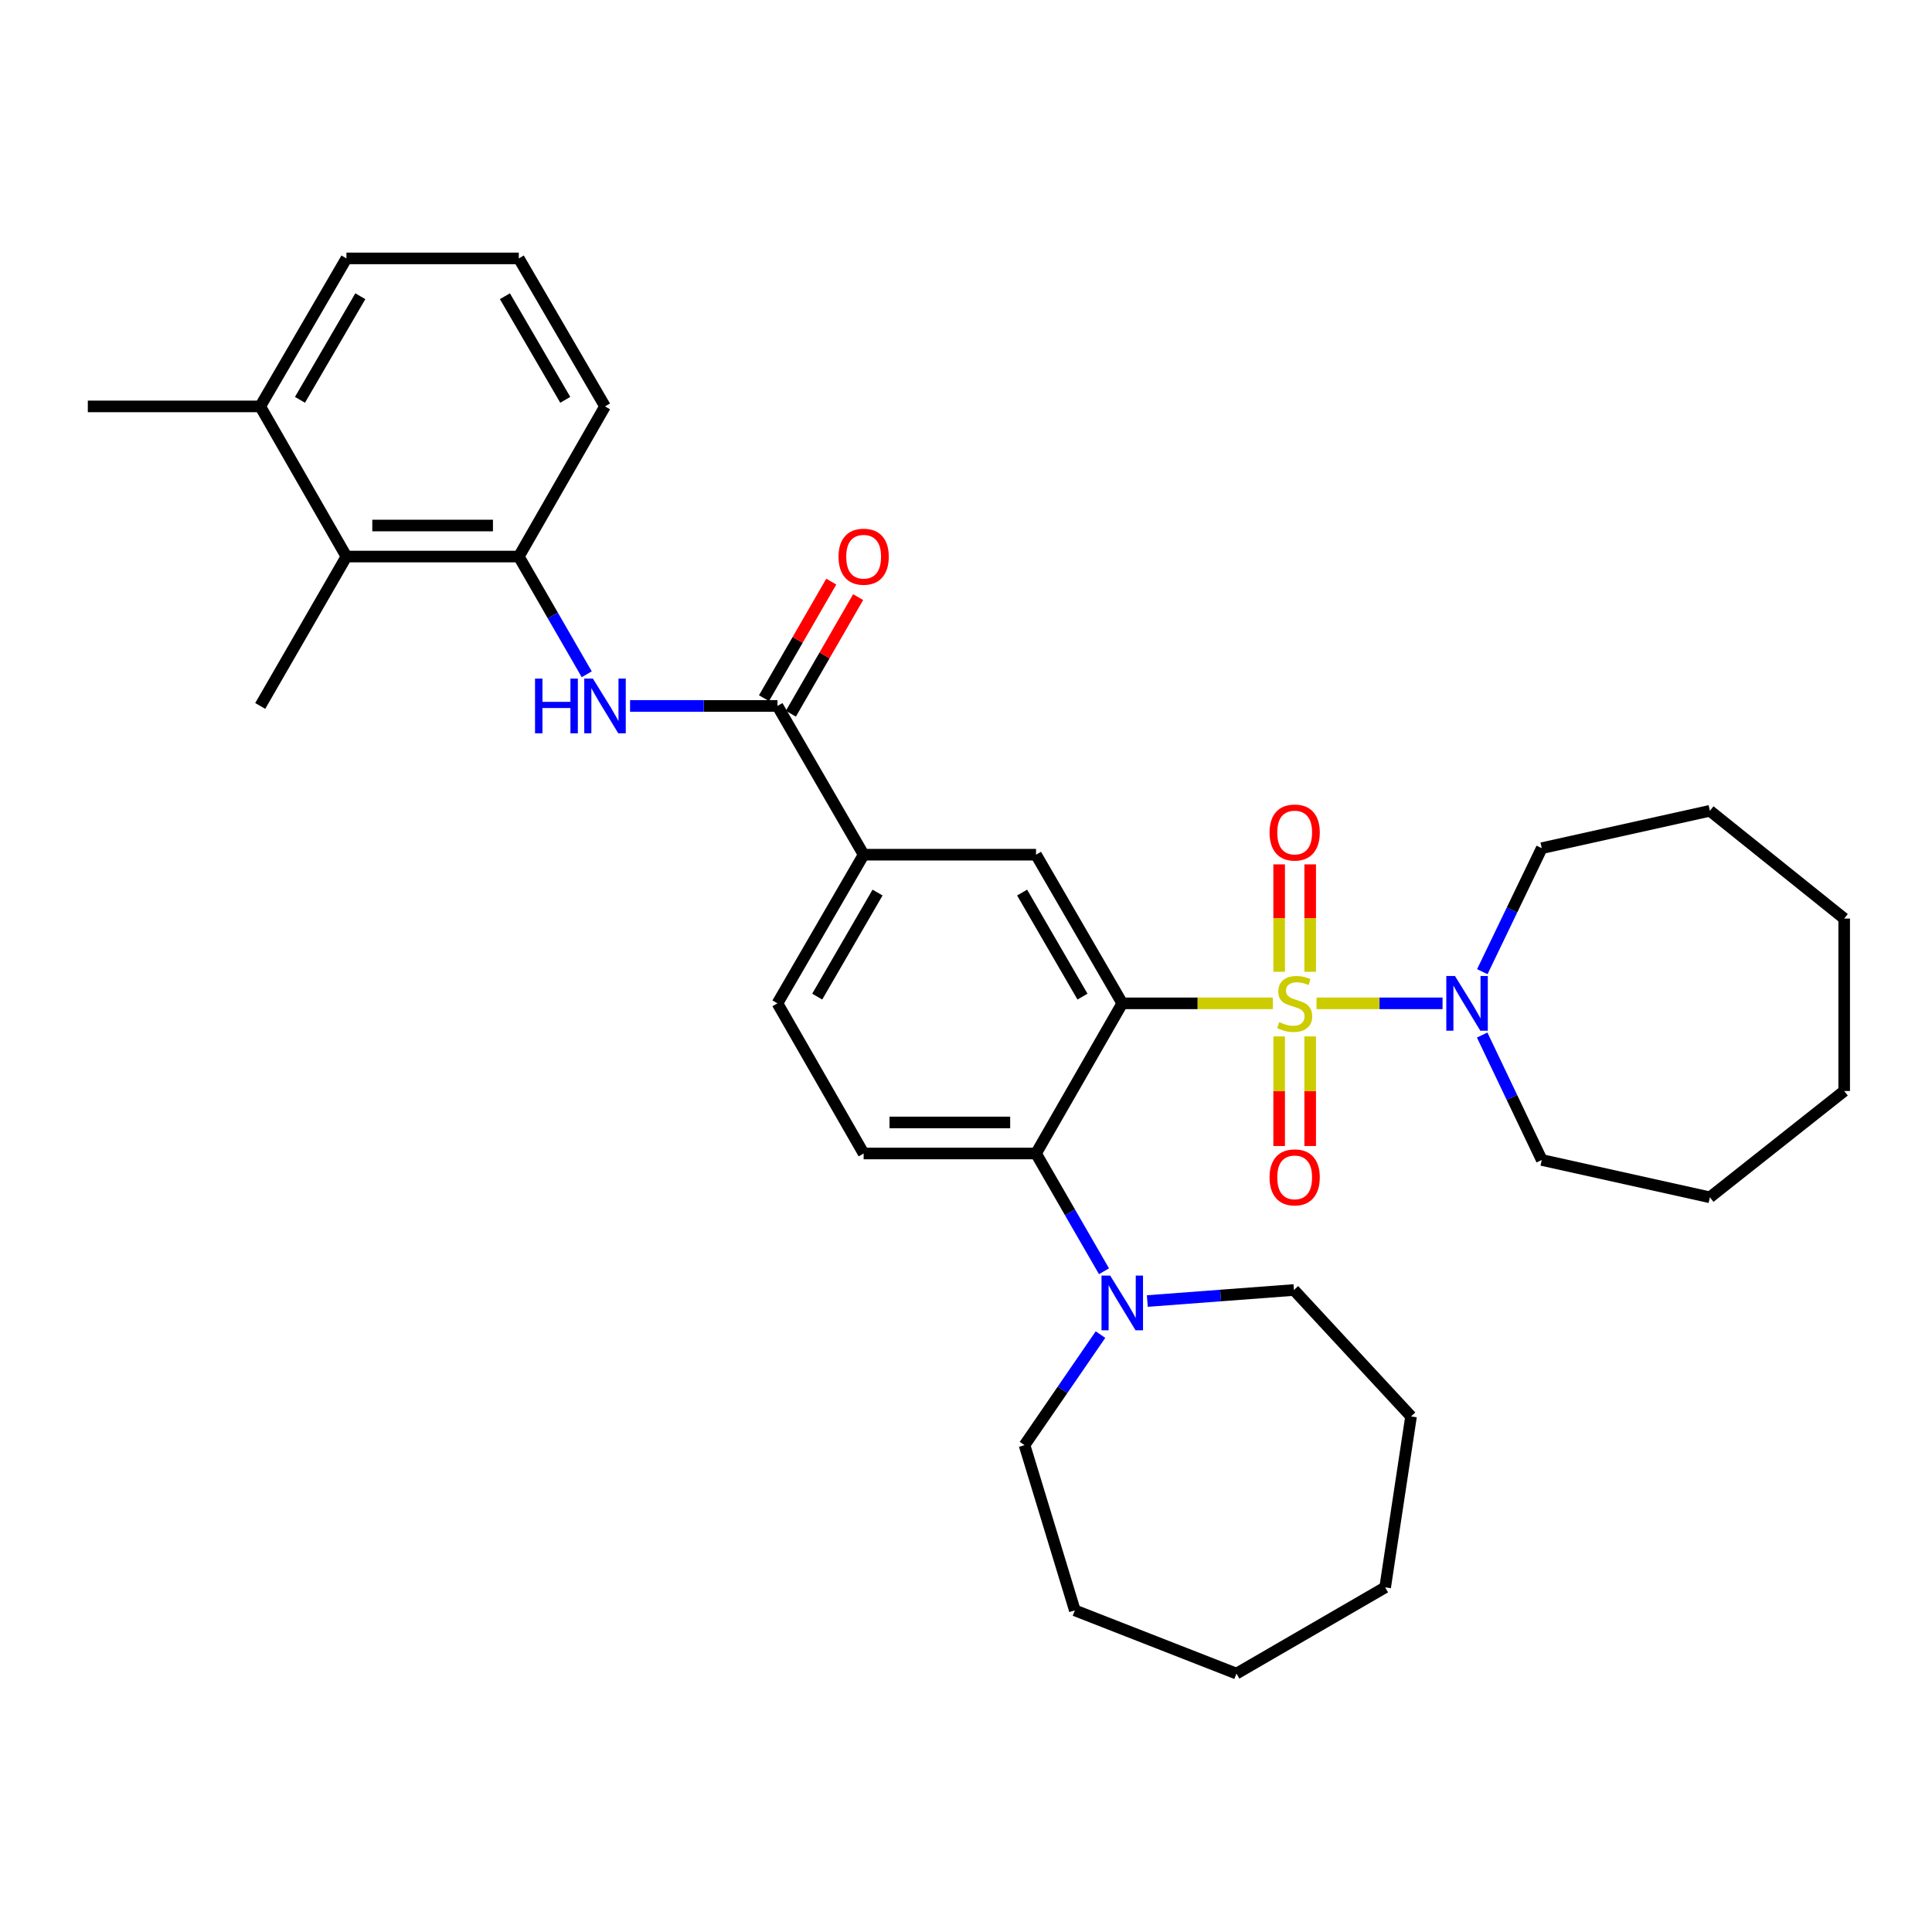 <?xml version='1.0' encoding='iso-8859-1'?>
<svg version='1.1' baseProfile='full'
              xmlns='http://www.w3.org/2000/svg'
                      xmlns:rdkit='http://www.rdkit.org/xml'
                      xmlns:xlink='http://www.w3.org/1999/xlink'
                  xml:space='preserve'
width='1000px' height='1000px' viewBox='0 0 1000 1000'>
<!-- END OF HEADER -->
<rect style='opacity:1.0;fill:#FFFFFF;stroke:none' width='1000' height='1000' x='0' y='0'> </rect>
<path class='bond-0' d='M 658.807,519.328 L 619.845,519.328' style='fill:none;fill-rule:evenodd;stroke:#CCCC00;stroke-width:6px;stroke-linecap:butt;stroke-linejoin:miter;stroke-opacity:1' />
<path class='bond-0' d='M 619.845,519.328 L 580.883,519.328' style='fill:none;fill-rule:evenodd;stroke:#000000;stroke-width:6px;stroke-linecap:butt;stroke-linejoin:miter;stroke-opacity:1' />
<path class='bond-2' d='M 681.428,519.328 L 714.042,519.328' style='fill:none;fill-rule:evenodd;stroke:#CCCC00;stroke-width:6px;stroke-linecap:butt;stroke-linejoin:miter;stroke-opacity:1' />
<path class='bond-2' d='M 714.042,519.328 L 746.656,519.328' style='fill:none;fill-rule:evenodd;stroke:#0000FF;stroke-width:6px;stroke-linecap:butt;stroke-linejoin:miter;stroke-opacity:1' />
<path class='bond-9' d='M 662.087,536.458 L 662.087,564.819' style='fill:none;fill-rule:evenodd;stroke:#CCCC00;stroke-width:6px;stroke-linecap:butt;stroke-linejoin:miter;stroke-opacity:1' />
<path class='bond-9' d='M 662.087,564.819 L 662.087,593.18' style='fill:none;fill-rule:evenodd;stroke:#FF0000;stroke-width:6px;stroke-linecap:butt;stroke-linejoin:miter;stroke-opacity:1' />
<path class='bond-9' d='M 678.149,536.458 L 678.149,564.819' style='fill:none;fill-rule:evenodd;stroke:#CCCC00;stroke-width:6px;stroke-linecap:butt;stroke-linejoin:miter;stroke-opacity:1' />
<path class='bond-9' d='M 678.149,564.819 L 678.149,593.18' style='fill:none;fill-rule:evenodd;stroke:#FF0000;stroke-width:6px;stroke-linecap:butt;stroke-linejoin:miter;stroke-opacity:1' />
<path class='bond-10' d='M 678.149,502.996 L 678.149,475.197' style='fill:none;fill-rule:evenodd;stroke:#CCCC00;stroke-width:6px;stroke-linecap:butt;stroke-linejoin:miter;stroke-opacity:1' />
<path class='bond-10' d='M 678.149,475.197 L 678.149,447.398' style='fill:none;fill-rule:evenodd;stroke:#FF0000;stroke-width:6px;stroke-linecap:butt;stroke-linejoin:miter;stroke-opacity:1' />
<path class='bond-10' d='M 662.087,502.996 L 662.087,475.197' style='fill:none;fill-rule:evenodd;stroke:#CCCC00;stroke-width:6px;stroke-linecap:butt;stroke-linejoin:miter;stroke-opacity:1' />
<path class='bond-10' d='M 662.087,475.197 L 662.087,447.398' style='fill:none;fill-rule:evenodd;stroke:#FF0000;stroke-width:6px;stroke-linecap:butt;stroke-linejoin:miter;stroke-opacity:1' />
<path class='bond-1' d='M 580.883,519.328 L 536.247,597.043' style='fill:none;fill-rule:evenodd;stroke:#000000;stroke-width:6px;stroke-linecap:butt;stroke-linejoin:miter;stroke-opacity:1' />
<path class='bond-3' d='M 580.883,519.328 L 536.247,442.39' style='fill:none;fill-rule:evenodd;stroke:#000000;stroke-width:6px;stroke-linecap:butt;stroke-linejoin:miter;stroke-opacity:1' />
<path class='bond-3' d='M 560.294,515.848 L 529.049,461.991' style='fill:none;fill-rule:evenodd;stroke:#000000;stroke-width:6px;stroke-linecap:butt;stroke-linejoin:miter;stroke-opacity:1' />
<path class='bond-6' d='M 536.247,597.043 L 553.835,627.521' style='fill:none;fill-rule:evenodd;stroke:#000000;stroke-width:6px;stroke-linecap:butt;stroke-linejoin:miter;stroke-opacity:1' />
<path class='bond-6' d='M 553.835,627.521 L 571.423,657.999' style='fill:none;fill-rule:evenodd;stroke:#0000FF;stroke-width:6px;stroke-linecap:butt;stroke-linejoin:miter;stroke-opacity:1' />
<path class='bond-12' d='M 536.247,597.043 L 447.021,597.043' style='fill:none;fill-rule:evenodd;stroke:#000000;stroke-width:6px;stroke-linecap:butt;stroke-linejoin:miter;stroke-opacity:1' />
<path class='bond-12' d='M 522.863,580.981 L 460.405,580.981' style='fill:none;fill-rule:evenodd;stroke:#000000;stroke-width:6px;stroke-linecap:butt;stroke-linejoin:miter;stroke-opacity:1' />
<path class='bond-16' d='M 767.168,535.734 L 782.589,568.066' style='fill:none;fill-rule:evenodd;stroke:#0000FF;stroke-width:6px;stroke-linecap:butt;stroke-linejoin:miter;stroke-opacity:1' />
<path class='bond-16' d='M 782.589,568.066 L 798.009,600.398' style='fill:none;fill-rule:evenodd;stroke:#000000;stroke-width:6px;stroke-linecap:butt;stroke-linejoin:miter;stroke-opacity:1' />
<path class='bond-17' d='M 767.234,502.94 L 782.622,470.978' style='fill:none;fill-rule:evenodd;stroke:#0000FF;stroke-width:6px;stroke-linecap:butt;stroke-linejoin:miter;stroke-opacity:1' />
<path class='bond-17' d='M 782.622,470.978 L 798.009,439.017' style='fill:none;fill-rule:evenodd;stroke:#000000;stroke-width:6px;stroke-linecap:butt;stroke-linejoin:miter;stroke-opacity:1' />
<path class='bond-7' d='M 536.247,442.39 L 447.021,442.39' style='fill:none;fill-rule:evenodd;stroke:#000000;stroke-width:6px;stroke-linecap:butt;stroke-linejoin:miter;stroke-opacity:1' />
<path class='bond-4' d='M 402.404,365.398 L 447.021,442.39' style='fill:none;fill-rule:evenodd;stroke:#000000;stroke-width:6px;stroke-linecap:butt;stroke-linejoin:miter;stroke-opacity:1' />
<path class='bond-5' d='M 402.404,365.398 L 364.263,365.398' style='fill:none;fill-rule:evenodd;stroke:#000000;stroke-width:6px;stroke-linecap:butt;stroke-linejoin:miter;stroke-opacity:1' />
<path class='bond-5' d='M 364.263,365.398 L 326.122,365.398' style='fill:none;fill-rule:evenodd;stroke:#0000FF;stroke-width:6px;stroke-linecap:butt;stroke-linejoin:miter;stroke-opacity:1' />
<path class='bond-13' d='M 409.36,369.411 L 426.767,339.242' style='fill:none;fill-rule:evenodd;stroke:#000000;stroke-width:6px;stroke-linecap:butt;stroke-linejoin:miter;stroke-opacity:1' />
<path class='bond-13' d='M 426.767,339.242 L 444.174,309.072' style='fill:none;fill-rule:evenodd;stroke:#FF0000;stroke-width:6px;stroke-linecap:butt;stroke-linejoin:miter;stroke-opacity:1' />
<path class='bond-13' d='M 395.447,361.384 L 412.854,331.215' style='fill:none;fill-rule:evenodd;stroke:#000000;stroke-width:6px;stroke-linecap:butt;stroke-linejoin:miter;stroke-opacity:1' />
<path class='bond-13' d='M 412.854,331.215 L 430.261,301.045' style='fill:none;fill-rule:evenodd;stroke:#FF0000;stroke-width:6px;stroke-linecap:butt;stroke-linejoin:miter;stroke-opacity:1' />
<path class='bond-8' d='M 303.693,349.006 L 286.113,318.536' style='fill:none;fill-rule:evenodd;stroke:#0000FF;stroke-width:6px;stroke-linecap:butt;stroke-linejoin:miter;stroke-opacity:1' />
<path class='bond-8' d='M 286.113,318.536 L 268.533,288.067' style='fill:none;fill-rule:evenodd;stroke:#000000;stroke-width:6px;stroke-linecap:butt;stroke-linejoin:miter;stroke-opacity:1' />
<path class='bond-18' d='M 593.85,673.415 L 631.792,670.557' style='fill:none;fill-rule:evenodd;stroke:#0000FF;stroke-width:6px;stroke-linecap:butt;stroke-linejoin:miter;stroke-opacity:1' />
<path class='bond-18' d='M 631.792,670.557 L 669.734,667.699' style='fill:none;fill-rule:evenodd;stroke:#000000;stroke-width:6px;stroke-linecap:butt;stroke-linejoin:miter;stroke-opacity:1' />
<path class='bond-19' d='M 569.617,690.785 L 549.956,719.393' style='fill:none;fill-rule:evenodd;stroke:#0000FF;stroke-width:6px;stroke-linecap:butt;stroke-linejoin:miter;stroke-opacity:1' />
<path class='bond-19' d='M 549.956,719.393 L 530.295,748.002' style='fill:none;fill-rule:evenodd;stroke:#000000;stroke-width:6px;stroke-linecap:butt;stroke-linejoin:miter;stroke-opacity:1' />
<path class='bond-14' d='M 447.021,442.39 L 402.404,519.328' style='fill:none;fill-rule:evenodd;stroke:#000000;stroke-width:6px;stroke-linecap:butt;stroke-linejoin:miter;stroke-opacity:1' />
<path class='bond-14' d='M 454.223,461.988 L 422.991,515.845' style='fill:none;fill-rule:evenodd;stroke:#000000;stroke-width:6px;stroke-linecap:butt;stroke-linejoin:miter;stroke-opacity:1' />
<path class='bond-11' d='M 268.533,288.067 L 179.316,288.067' style='fill:none;fill-rule:evenodd;stroke:#000000;stroke-width:6px;stroke-linecap:butt;stroke-linejoin:miter;stroke-opacity:1' />
<path class='bond-11' d='M 255.151,272.004 L 192.699,272.004' style='fill:none;fill-rule:evenodd;stroke:#000000;stroke-width:6px;stroke-linecap:butt;stroke-linejoin:miter;stroke-opacity:1' />
<path class='bond-20' d='M 268.533,288.067 L 313.151,210.352' style='fill:none;fill-rule:evenodd;stroke:#000000;stroke-width:6px;stroke-linecap:butt;stroke-linejoin:miter;stroke-opacity:1' />
<path class='bond-15' d='M 179.316,288.067 L 134.69,210.352' style='fill:none;fill-rule:evenodd;stroke:#000000;stroke-width:6px;stroke-linecap:butt;stroke-linejoin:miter;stroke-opacity:1' />
<path class='bond-22' d='M 179.316,288.067 L 134.69,365.398' style='fill:none;fill-rule:evenodd;stroke:#000000;stroke-width:6px;stroke-linecap:butt;stroke-linejoin:miter;stroke-opacity:1' />
<path class='bond-34' d='M 447.021,597.043 L 402.404,519.328' style='fill:none;fill-rule:evenodd;stroke:#000000;stroke-width:6px;stroke-linecap:butt;stroke-linejoin:miter;stroke-opacity:1' />
<path class='bond-24' d='M 134.69,210.352 L 45.455,210.352' style='fill:none;fill-rule:evenodd;stroke:#000000;stroke-width:6px;stroke-linecap:butt;stroke-linejoin:miter;stroke-opacity:1' />
<path class='bond-36' d='M 134.69,210.352 L 179.316,133.753' style='fill:none;fill-rule:evenodd;stroke:#000000;stroke-width:6px;stroke-linecap:butt;stroke-linejoin:miter;stroke-opacity:1' />
<path class='bond-36' d='M 155.262,206.948 L 186.501,153.328' style='fill:none;fill-rule:evenodd;stroke:#000000;stroke-width:6px;stroke-linecap:butt;stroke-linejoin:miter;stroke-opacity:1' />
<path class='bond-26' d='M 798.009,600.398 L 885.031,619.727' style='fill:none;fill-rule:evenodd;stroke:#000000;stroke-width:6px;stroke-linecap:butt;stroke-linejoin:miter;stroke-opacity:1' />
<path class='bond-27' d='M 798.009,439.017 L 885.031,419.671' style='fill:none;fill-rule:evenodd;stroke:#000000;stroke-width:6px;stroke-linecap:butt;stroke-linejoin:miter;stroke-opacity:1' />
<path class='bond-25' d='M 669.734,667.699 L 730.351,733.135' style='fill:none;fill-rule:evenodd;stroke:#000000;stroke-width:6px;stroke-linecap:butt;stroke-linejoin:miter;stroke-opacity:1' />
<path class='bond-28' d='M 530.295,748.002 L 556.334,833.525' style='fill:none;fill-rule:evenodd;stroke:#000000;stroke-width:6px;stroke-linecap:butt;stroke-linejoin:miter;stroke-opacity:1' />
<path class='bond-21' d='M 313.151,210.352 L 268.533,133.753' style='fill:none;fill-rule:evenodd;stroke:#000000;stroke-width:6px;stroke-linecap:butt;stroke-linejoin:miter;stroke-opacity:1' />
<path class='bond-21' d='M 292.579,206.947 L 261.346,153.327' style='fill:none;fill-rule:evenodd;stroke:#000000;stroke-width:6px;stroke-linecap:butt;stroke-linejoin:miter;stroke-opacity:1' />
<path class='bond-23' d='M 268.533,133.753 L 179.316,133.753' style='fill:none;fill-rule:evenodd;stroke:#000000;stroke-width:6px;stroke-linecap:butt;stroke-linejoin:miter;stroke-opacity:1' />
<path class='bond-32' d='M 730.351,733.135 L 716.957,821.621' style='fill:none;fill-rule:evenodd;stroke:#000000;stroke-width:6px;stroke-linecap:butt;stroke-linejoin:miter;stroke-opacity:1' />
<path class='bond-30' d='M 885.031,619.727 L 954.545,564.704' style='fill:none;fill-rule:evenodd;stroke:#000000;stroke-width:6px;stroke-linecap:butt;stroke-linejoin:miter;stroke-opacity:1' />
<path class='bond-29' d='M 885.031,419.671 L 954.545,475.451' style='fill:none;fill-rule:evenodd;stroke:#000000;stroke-width:6px;stroke-linecap:butt;stroke-linejoin:miter;stroke-opacity:1' />
<path class='bond-31' d='M 556.334,833.525 L 639.983,866.247' style='fill:none;fill-rule:evenodd;stroke:#000000;stroke-width:6px;stroke-linecap:butt;stroke-linejoin:miter;stroke-opacity:1' />
<path class='bond-33' d='M 954.545,475.451 L 954.545,564.704' style='fill:none;fill-rule:evenodd;stroke:#000000;stroke-width:6px;stroke-linecap:butt;stroke-linejoin:miter;stroke-opacity:1' />
<path class='bond-35' d='M 639.983,866.247 L 716.957,821.621' style='fill:none;fill-rule:evenodd;stroke:#000000;stroke-width:6px;stroke-linecap:butt;stroke-linejoin:miter;stroke-opacity:1' />
<path  class='atom-0' d='M 662.118 529.048
Q 662.438 529.168, 663.758 529.728
Q 665.078 530.288, 666.518 530.648
Q 667.998 530.968, 669.438 530.968
Q 672.118 530.968, 673.678 529.688
Q 675.238 528.368, 675.238 526.088
Q 675.238 524.528, 674.438 523.568
Q 673.678 522.608, 672.478 522.088
Q 671.278 521.568, 669.278 520.968
Q 666.758 520.208, 665.238 519.488
Q 663.758 518.768, 662.678 517.248
Q 661.638 515.728, 661.638 513.168
Q 661.638 509.608, 664.038 507.408
Q 666.478 505.208, 671.278 505.208
Q 674.558 505.208, 678.278 506.768
L 677.358 509.848
Q 673.958 508.448, 671.398 508.448
Q 668.638 508.448, 667.118 509.608
Q 665.598 510.728, 665.638 512.688
Q 665.638 514.208, 666.398 515.128
Q 667.198 516.048, 668.318 516.568
Q 669.478 517.088, 671.398 517.688
Q 673.958 518.488, 675.478 519.288
Q 676.998 520.088, 678.078 521.728
Q 679.198 523.328, 679.198 526.088
Q 679.198 530.008, 676.558 532.128
Q 673.958 534.208, 669.598 534.208
Q 667.078 534.208, 665.158 533.648
Q 663.278 533.128, 661.038 532.208
L 662.118 529.048
' fill='#CCCC00'/>
<path  class='atom-3' d='M 753.084 505.168
L 762.364 520.168
Q 763.284 521.648, 764.764 524.328
Q 766.244 527.008, 766.324 527.168
L 766.324 505.168
L 770.084 505.168
L 770.084 533.488
L 766.204 533.488
L 756.244 517.088
Q 755.084 515.168, 753.844 512.968
Q 752.644 510.768, 752.284 510.088
L 752.284 533.488
L 748.604 533.488
L 748.604 505.168
L 753.084 505.168
' fill='#0000FF'/>
<path  class='atom-6' d='M 276.931 351.238
L 280.771 351.238
L 280.771 363.278
L 295.251 363.278
L 295.251 351.238
L 299.091 351.238
L 299.091 379.558
L 295.251 379.558
L 295.251 366.478
L 280.771 366.478
L 280.771 379.558
L 276.931 379.558
L 276.931 351.238
' fill='#0000FF'/>
<path  class='atom-6' d='M 306.891 351.238
L 316.171 366.238
Q 317.091 367.718, 318.571 370.398
Q 320.051 373.078, 320.131 373.238
L 320.131 351.238
L 323.891 351.238
L 323.891 379.558
L 320.011 379.558
L 310.051 363.158
Q 308.891 361.238, 307.651 359.038
Q 306.451 356.838, 306.091 356.158
L 306.091 379.558
L 302.411 379.558
L 302.411 351.238
L 306.891 351.238
' fill='#0000FF'/>
<path  class='atom-7' d='M 574.623 660.232
L 583.903 675.232
Q 584.823 676.712, 586.303 679.392
Q 587.783 682.072, 587.863 682.232
L 587.863 660.232
L 591.623 660.232
L 591.623 688.552
L 587.743 688.552
L 577.783 672.152
Q 576.623 670.232, 575.383 668.032
Q 574.183 665.832, 573.823 665.152
L 573.823 688.552
L 570.143 688.552
L 570.143 660.232
L 574.623 660.232
' fill='#0000FF'/>
<path  class='atom-10' d='M 657.118 609.402
Q 657.118 602.602, 660.478 598.802
Q 663.838 595.002, 670.118 595.002
Q 676.398 595.002, 679.758 598.802
Q 683.118 602.602, 683.118 609.402
Q 683.118 616.282, 679.718 620.202
Q 676.318 624.082, 670.118 624.082
Q 663.878 624.082, 660.478 620.202
Q 657.118 616.322, 657.118 609.402
M 670.118 620.882
Q 674.438 620.882, 676.758 618.002
Q 679.118 615.082, 679.118 609.402
Q 679.118 603.842, 676.758 601.042
Q 674.438 598.202, 670.118 598.202
Q 665.798 598.202, 663.438 601.002
Q 661.118 603.802, 661.118 609.402
Q 661.118 615.122, 663.438 618.002
Q 665.798 620.882, 670.118 620.882
' fill='#FF0000'/>
<path  class='atom-11' d='M 657.118 430.914
Q 657.118 424.114, 660.478 420.314
Q 663.838 416.514, 670.118 416.514
Q 676.398 416.514, 679.758 420.314
Q 683.118 424.114, 683.118 430.914
Q 683.118 437.794, 679.718 441.714
Q 676.318 445.594, 670.118 445.594
Q 663.878 445.594, 660.478 441.714
Q 657.118 437.834, 657.118 430.914
M 670.118 442.394
Q 674.438 442.394, 676.758 439.514
Q 679.118 436.594, 679.118 430.914
Q 679.118 425.354, 676.758 422.554
Q 674.438 419.714, 670.118 419.714
Q 665.798 419.714, 663.438 422.514
Q 661.118 425.314, 661.118 430.914
Q 661.118 436.634, 663.438 439.514
Q 665.798 442.394, 670.118 442.394
' fill='#FF0000'/>
<path  class='atom-14' d='M 434.021 288.147
Q 434.021 281.347, 437.381 277.547
Q 440.741 273.747, 447.021 273.747
Q 453.301 273.747, 456.661 277.547
Q 460.021 281.347, 460.021 288.147
Q 460.021 295.027, 456.621 298.947
Q 453.221 302.827, 447.021 302.827
Q 440.781 302.827, 437.381 298.947
Q 434.021 295.067, 434.021 288.147
M 447.021 299.627
Q 451.341 299.627, 453.661 296.747
Q 456.021 293.827, 456.021 288.147
Q 456.021 282.587, 453.661 279.787
Q 451.341 276.947, 447.021 276.947
Q 442.701 276.947, 440.341 279.747
Q 438.021 282.547, 438.021 288.147
Q 438.021 293.867, 440.341 296.747
Q 442.701 299.627, 447.021 299.627
' fill='#FF0000'/>
</svg>
